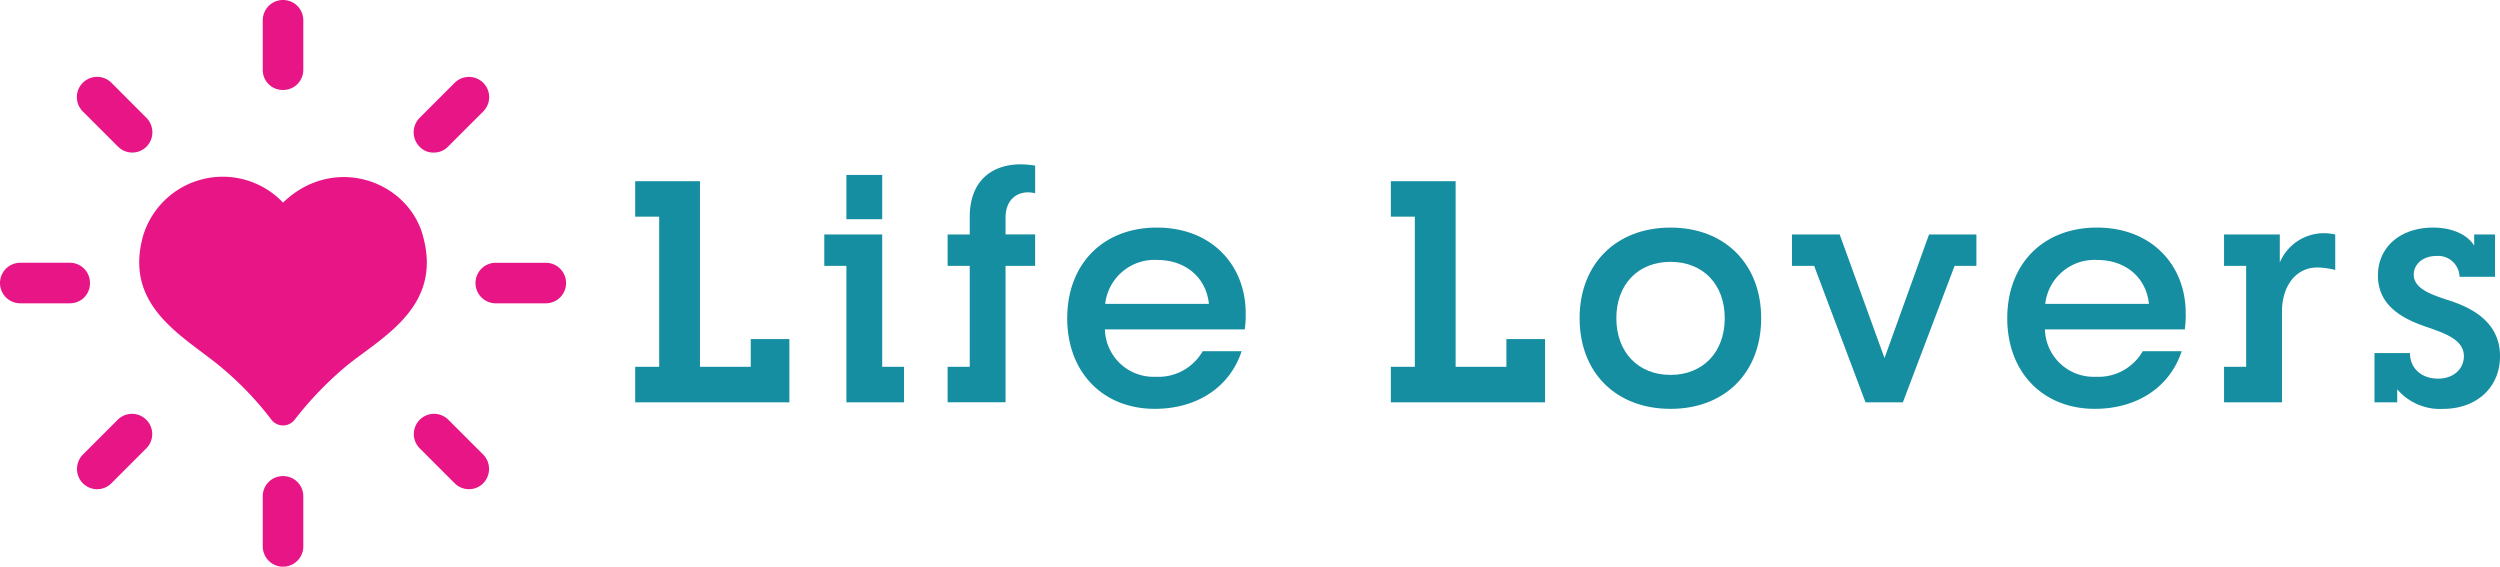 <svg id="Group_13" data-name="Group 13" xmlns="http://www.w3.org/2000/svg" xmlns:xlink="http://www.w3.org/1999/xlink" width="357.708" height="81.08" viewBox="0 0 357.708 81.08">
  <defs>
    <clipPath id="clip-path">
      <rect id="Rectangle_4" data-name="Rectangle 4" width="357.708" height="81.08" fill="none"/>
    </clipPath>
    <clipPath id="clip-path-3">
      <rect id="Rectangle_2" data-name="Rectangle 2" width="357.704" height="81.076" fill="none"/>
    </clipPath>
  </defs>
  <g id="Group_5" data-name="Group 5" clip-path="url(#clip-path)">
    <g id="Group_4" data-name="Group 4">
      <g id="Group_3" data-name="Group 3" clip-path="url(#clip-path)">
        <g id="Group_2" data-name="Group 2">
          <g id="Group_1" data-name="Group 1" clip-path="url(#clip-path-3)">
            <path id="Path_1" data-name="Path 1" d="M92.361,74.035c-2.3-7.758-12.789-11.424-19.95-4.519a11.908,11.908,0,0,0-19.95,4.519C49.476,84.1,57.832,88.443,63.117,92.707a46.277,46.277,0,0,1,7.674,7.929,2.094,2.094,0,0,0,3.239,0A49.656,49.656,0,0,1,81.7,92.707c5.286-4.178,13.641-8.526,10.657-18.671" transform="translate(-31.914 -40.529)" fill="#e71586"/>
            <path id="Path_2" data-name="Path 2" d="M100.733,12.874a2.875,2.875,0,0,0,2.9-2.9V2.9a2.9,2.9,0,1,0-5.8,0V10.06a2.858,2.858,0,0,0,2.9,2.814" transform="translate(-60.236)" fill="#e71586"/>
            <path id="Path_3" data-name="Path 3" d="M34.534,38.627a2.88,2.88,0,0,0,4.092,0,2.934,2.934,0,0,0,0-4.092L33.6,29.5A2.894,2.894,0,0,0,29.5,33.6Z" transform="translate(-17.654 -17.654)" fill="#e71586"/>
            <path id="Path_4" data-name="Path 4" d="M12.873,100.733a2.875,2.875,0,0,0-2.9-2.9H2.9a2.9,2.9,0,1,0,0,5.8H10.06a2.857,2.857,0,0,0,2.814-2.9" transform="translate(0 -60.236)" fill="#e71586"/>
            <path id="Path_5" data-name="Path 5" d="M34.534,154.848l-5.03,5.03a2.935,2.935,0,0,0,0,4.093,2.881,2.881,0,0,0,4.092,0l5.03-5.03a2.894,2.894,0,0,0-4.092-4.092" transform="translate(-17.654 -94.827)" fill="#e71586"/>
            <path id="Path_6" data-name="Path 6" d="M100.733,177.257a2.875,2.875,0,0,0-2.9,2.9v7.163a2.9,2.9,0,0,0,5.8,0v-7.163a2.875,2.875,0,0,0-2.9-2.9" transform="translate(-60.236 -109.136)" fill="#e71586"/>
            <path id="Path_7" data-name="Path 7" d="M158.942,154.848a2.894,2.894,0,0,0-4.092,4.092l5.031,5.03a2.88,2.88,0,0,0,4.091,0,2.935,2.935,0,0,0,0-4.093Z" transform="translate(-94.828 -94.827)" fill="#e71586"/>
            <path id="Path_8" data-name="Path 8" d="M187.094,97.835h-7.161a2.9,2.9,0,1,0,0,5.8h7.161a2.9,2.9,0,1,0,0-5.8" transform="translate(-108.998 -60.236)" fill="#e71586"/>
            <path id="Path_9" data-name="Path 9" d="M156.895,39.481a2.774,2.774,0,0,0,2.047-.853l5.03-5.031a2.893,2.893,0,0,0-4.092-4.092l-5.031,5.03a2.934,2.934,0,0,0,0,4.092,2.647,2.647,0,0,0,2.046.853" transform="translate(-94.827 -17.654)" fill="#e71586"/>
            <path id="Path_10" data-name="Path 10" d="M236.5,94.016h3.431V72.535H236.5v-5.08h9.269v26.56h7.264V90.049h5.526V99.1H236.5Z" transform="translate(-145.613 -41.532)" fill="#158ea2"/>
            <path id="Path_11" data-name="Path 11" d="M310.058,78.148h-3.164v-4.5h8.289v18.94h3.12v5.08h-8.245Zm0-13.012h5.125v6.328h-5.125Z" transform="translate(-188.953 -40.104)" fill="#158ea2"/>
            <path id="Path_12" data-name="Path 12" d="M352.816,90.159h3.164V75.72h-3.164v-4.5h3.164v-2.5c0-5.258,3.253-7.531,7.308-7.531a15.116,15.116,0,0,1,2.05.179v3.966a4,4,0,0,0-1.025-.135c-1.782,0-3.209,1.249-3.209,3.611v2.406h4.233v4.5h-4.233v19.52h-8.289Z" transform="translate(-217.227 -37.676)" fill="#158ea2"/>
            <path id="Path_13" data-name="Path 13" d="M397.348,97.7c0-7.753,5.125-12.968,12.835-12.968,7.8,0,12.7,5.348,12.7,12.256a14.492,14.492,0,0,1-.134,2.317H402.74A6.963,6.963,0,0,0,410,106.079a7.313,7.313,0,0,0,6.73-3.655h5.57c-1.693,5.169-6.417,8.244-12.433,8.244-7.4,0-12.522-5.213-12.522-12.968m20.277-2.049c-.4-3.788-3.343-6.285-7.4-6.285a7.094,7.094,0,0,0-7.443,6.285Z" transform="translate(-244.645 -52.17)" fill="#158ea2"/>
            <path id="Path_14" data-name="Path 14" d="M517.836,94.016h3.432V72.535h-3.432v-5.08h9.269v26.56h7.263V90.049H539.9V99.1H517.836Z" transform="translate(-318.829 -41.532)" fill="#158ea2"/>
            <path id="Path_15" data-name="Path 15" d="M588.113,97.7c0-7.754,5.214-12.968,13.013-12.968,7.755,0,12.968,5.214,12.968,12.968,0,7.8-5.214,12.969-12.968,12.969-7.8,0-13.013-5.169-13.013-12.969m20.767,0c0-4.857-3.12-8.065-7.755-8.065s-7.755,3.208-7.755,8.065,3.119,8.111,7.755,8.111,7.755-3.254,7.755-8.111" transform="translate(-362.098 -52.169)" fill="#158ea2"/>
            <path id="Path_16" data-name="Path 16" d="M670.368,91.784H667.2v-4.5h6.818l6.418,17.692,6.372-17.692h6.775v4.5h-3.12l-7.4,19.519h-5.347Z" transform="translate(-410.794 -53.74)" fill="#158ea2"/>
            <path id="Path_17" data-name="Path 17" d="M747.336,97.7c0-7.753,5.124-12.968,12.834-12.968,7.8,0,12.7,5.348,12.7,12.256a14.624,14.624,0,0,1-.133,2.317h-20.01a6.965,6.965,0,0,0,7.265,6.774,7.312,7.312,0,0,0,6.729-3.655h5.571c-1.694,5.169-6.417,8.244-12.434,8.244-7.4,0-12.522-5.213-12.522-12.968m20.276-2.049c-.4-3.788-3.342-6.285-7.4-6.285a7.094,7.094,0,0,0-7.443,6.285Z" transform="translate(-460.131 -52.17)" fill="#158ea2"/>
            <path id="Path_18" data-name="Path 18" d="M828.048,105.938h3.164V91.5h-3.164V87h7.977v4.011a6.857,6.857,0,0,1,6.15-4.189,8.091,8.091,0,0,1,1.783.178v5.081a11.491,11.491,0,0,0-2.54-.357c-3.209,0-5.08,2.807-5.08,6.283v13.013h-8.289Z" transform="translate(-509.825 -53.455)" fill="#158ea2"/>
            <path id="Path_19" data-name="Path 19" d="M887.312,107.862v1.872h-3.253v-7.041h5.08c0,2.184,1.649,3.655,4.012,3.655,2.317,0,3.7-1.471,3.7-3.209,0-2.228-2.361-3.163-5.081-4.1-3.208-1.069-7.219-2.852-7.219-7.442,0-4.144,3.3-6.862,7.888-6.862,2.763,0,4.946,1.025,5.883,2.585v-1.6h2.986v6.061h-5.08a3.065,3.065,0,0,0-3.3-2.986c-1.961,0-3.253,1.2-3.253,2.674,0,1.961,2.406,2.808,4.679,3.565,3.12.98,7.666,2.9,7.666,8.111,0,4.456-3.343,7.531-8.156,7.531a8.029,8.029,0,0,1-6.551-2.807" transform="translate(-544.31 -52.17)" fill="#158ea2"/>
          </g>
        </g>
      </g>
    </g>
  </g>
</svg>
